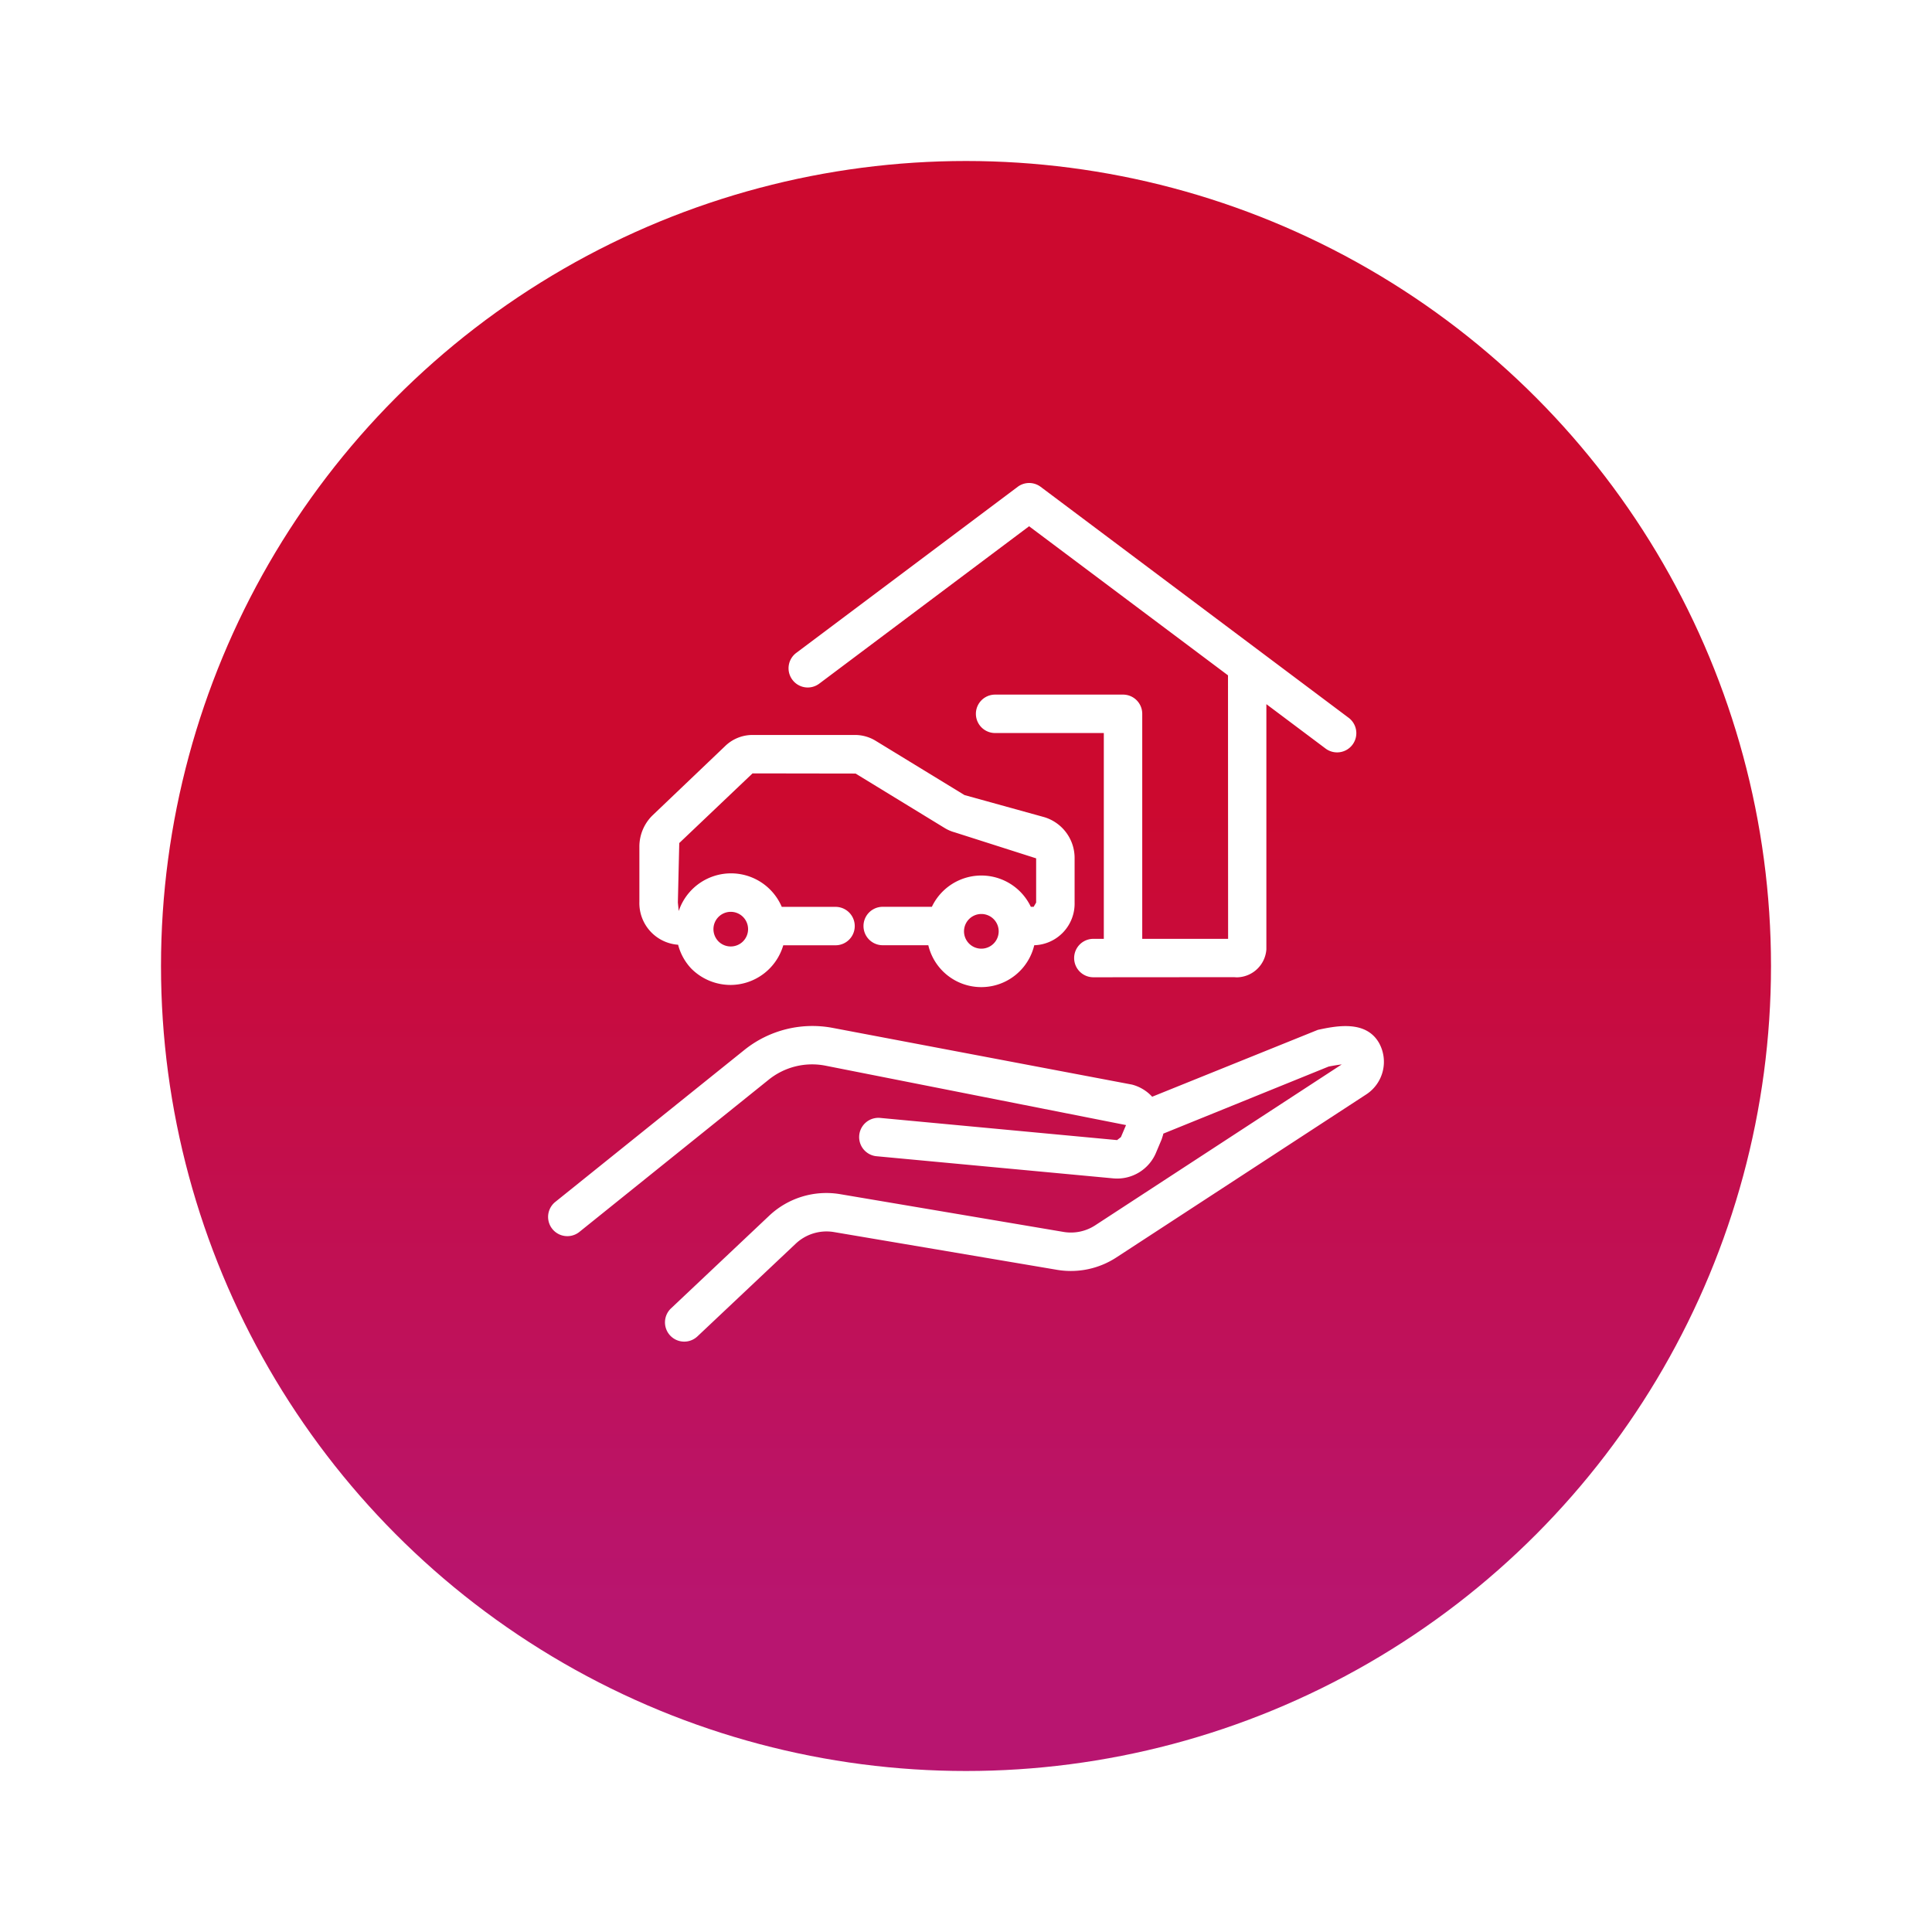 <svg xmlns="http://www.w3.org/2000/svg" xmlns:xlink="http://www.w3.org/1999/xlink" width="108" height="108" viewBox="0 0 108 108">
  <defs>
    <linearGradient id="linear-gradient" x1="0.5" x2="0.5" y2="1" gradientUnits="objectBoundingBox">
      <stop offset="0" stop-color="#cc092f"/>
      <stop offset="0.397" stop-color="#cc092f"/>
      <stop offset="0.9" stop-color="#b81570"/>
      <stop offset="1" stop-color="#b81570"/>
    </linearGradient>
    <filter id="Elipse_1875" x="0" y="0" width="108" height="108" filterUnits="userSpaceOnUse">
      <feOffset dy="3" input="SourceAlpha"/>
      <feGaussianBlur stdDeviation="3" result="blur"/>
      <feFlood flood-opacity="0.161"/>
      <feComposite operator="in" in2="blur"/>
      <feComposite in="SourceGraphic"/>
    </filter>
    <clipPath id="clip-path">
      <rect id="Retângulo_101473" data-name="Retângulo 101473" width="48" height="48" fill="#fff" opacity="0"/>
    </clipPath>
  </defs>
  <g id="seguros" transform="translate(9 6)">
    <g transform="matrix(1, 0, 0, 1, -9, -6)" filter="url(#Elipse_1875)">
      <circle id="Elipse_1875-2" data-name="Elipse 1875" cx="45" cy="45" r="45" transform="translate(9 6)" fill="url(#linear-gradient)"/>
    </g>
    <g id="seguro-seguros" transform="translate(21 21)">
      <g id="Grupo_de_máscara_83011" data-name="Grupo de máscara 83011" clip-path="url(#clip-path)">
        <path id="Caminho_99406" data-name="Caminho 99406" d="M13.868,11a1.072,1.072,0,0,1,.213-1.5L26.459.216a1.071,1.071,0,0,1,1.29,0l17.19,12.891a1.075,1.075,0,1,1-1.29,1.719l-3.285-2.463V26.07a1.678,1.678,0,0,1-1.632,1.563,1.632,1.632,0,0,1-.171-.009l-7.869.006a1.074,1.074,0,0,1,0-2.148h.585V13.977H25.2a1.074,1.074,0,1,1,0-2.148h7.146A1.073,1.073,0,0,1,33.425,12.9V25.482h4.8l-.006-14.73L27.1,2.418l-11.733,8.8A1.07,1.07,0,0,1,13.868,11ZM5.315,23.409V20.337a2.443,2.443,0,0,1,.735-1.758l4.056-3.87a2.194,2.194,0,0,1,1.53-.624h5.733a2.215,2.215,0,0,1,1.146.321l4.974,3.039,4.455,1.233a2.386,2.386,0,0,1,1.7,2.331v2.445A2.327,2.327,0,0,1,27.4,25.839h-.012a3.043,3.043,0,0,1-5.922,0H18.917a1.074,1.074,0,0,1,0-2.148h2.748a3.062,3.062,0,0,1,5.532,0h.162c0-.015.135-.228.135-.24V20.982l-4.557-1.455a2.155,2.155,0,0,1-.57-.249L17.4,16.242l-5.76-.009L7.544,20.127l-.078,3.324.048.477a3.083,3.083,0,0,1,5.76-.234H16.28a1.074,1.074,0,1,1,0,2.148H13.358a3.081,3.081,0,0,1-2.928,2.217h-.009a3.1,3.1,0,0,1-2.2-.909,3.045,3.045,0,0,1-.741-1.338A2.333,2.333,0,0,1,5.315,23.409ZM25.4,25.065a.969.969,0,1,0-.969.966A.969.969,0,0,0,25.4,25.065Zm-15.945-.12a.981.981,0,0,0,.285.684.969.969,0,0,0,.684.279h0a.968.968,0,1,0-.969-.963Zm37.212,6.366c-.729-1.287-2.358-.972-3.426-.741L33.98,34.308a2.332,2.332,0,0,0-1.125-.678L16.1,30.456a6.076,6.076,0,0,0-4.9,1.224L.614,40.188a1.075,1.075,0,1,0,1.347,1.677l10.581-8.508a3.869,3.869,0,0,1,3.156-.789l16.821,3.324-.285.672-.216.168L18.749,35.49a1.076,1.076,0,0,0-.2,2.142l13.281,1.242a2.357,2.357,0,0,0,2.379-1.47l.3-.711c.015-.042.078-.243.09-.288v-.033l9.243-3.75c.333-.066.576-.1.735-.12L30.8,41.493a2.481,2.481,0,0,1-1.758.375L16.511,39.75a4.655,4.655,0,0,0-3.939,1.209L7.079,46.143a1.076,1.076,0,0,0,1.476,1.566l5.5-5.187a2.51,2.51,0,0,1,2.106-.654l12.531,2.121a4.654,4.654,0,0,0,3.291-.7l13.974-9.117A2.176,2.176,0,0,0,46.667,31.311Z" transform="translate(0.427)" fill="#fff"/>
      </g>
    </g>
  </g>
</svg>
